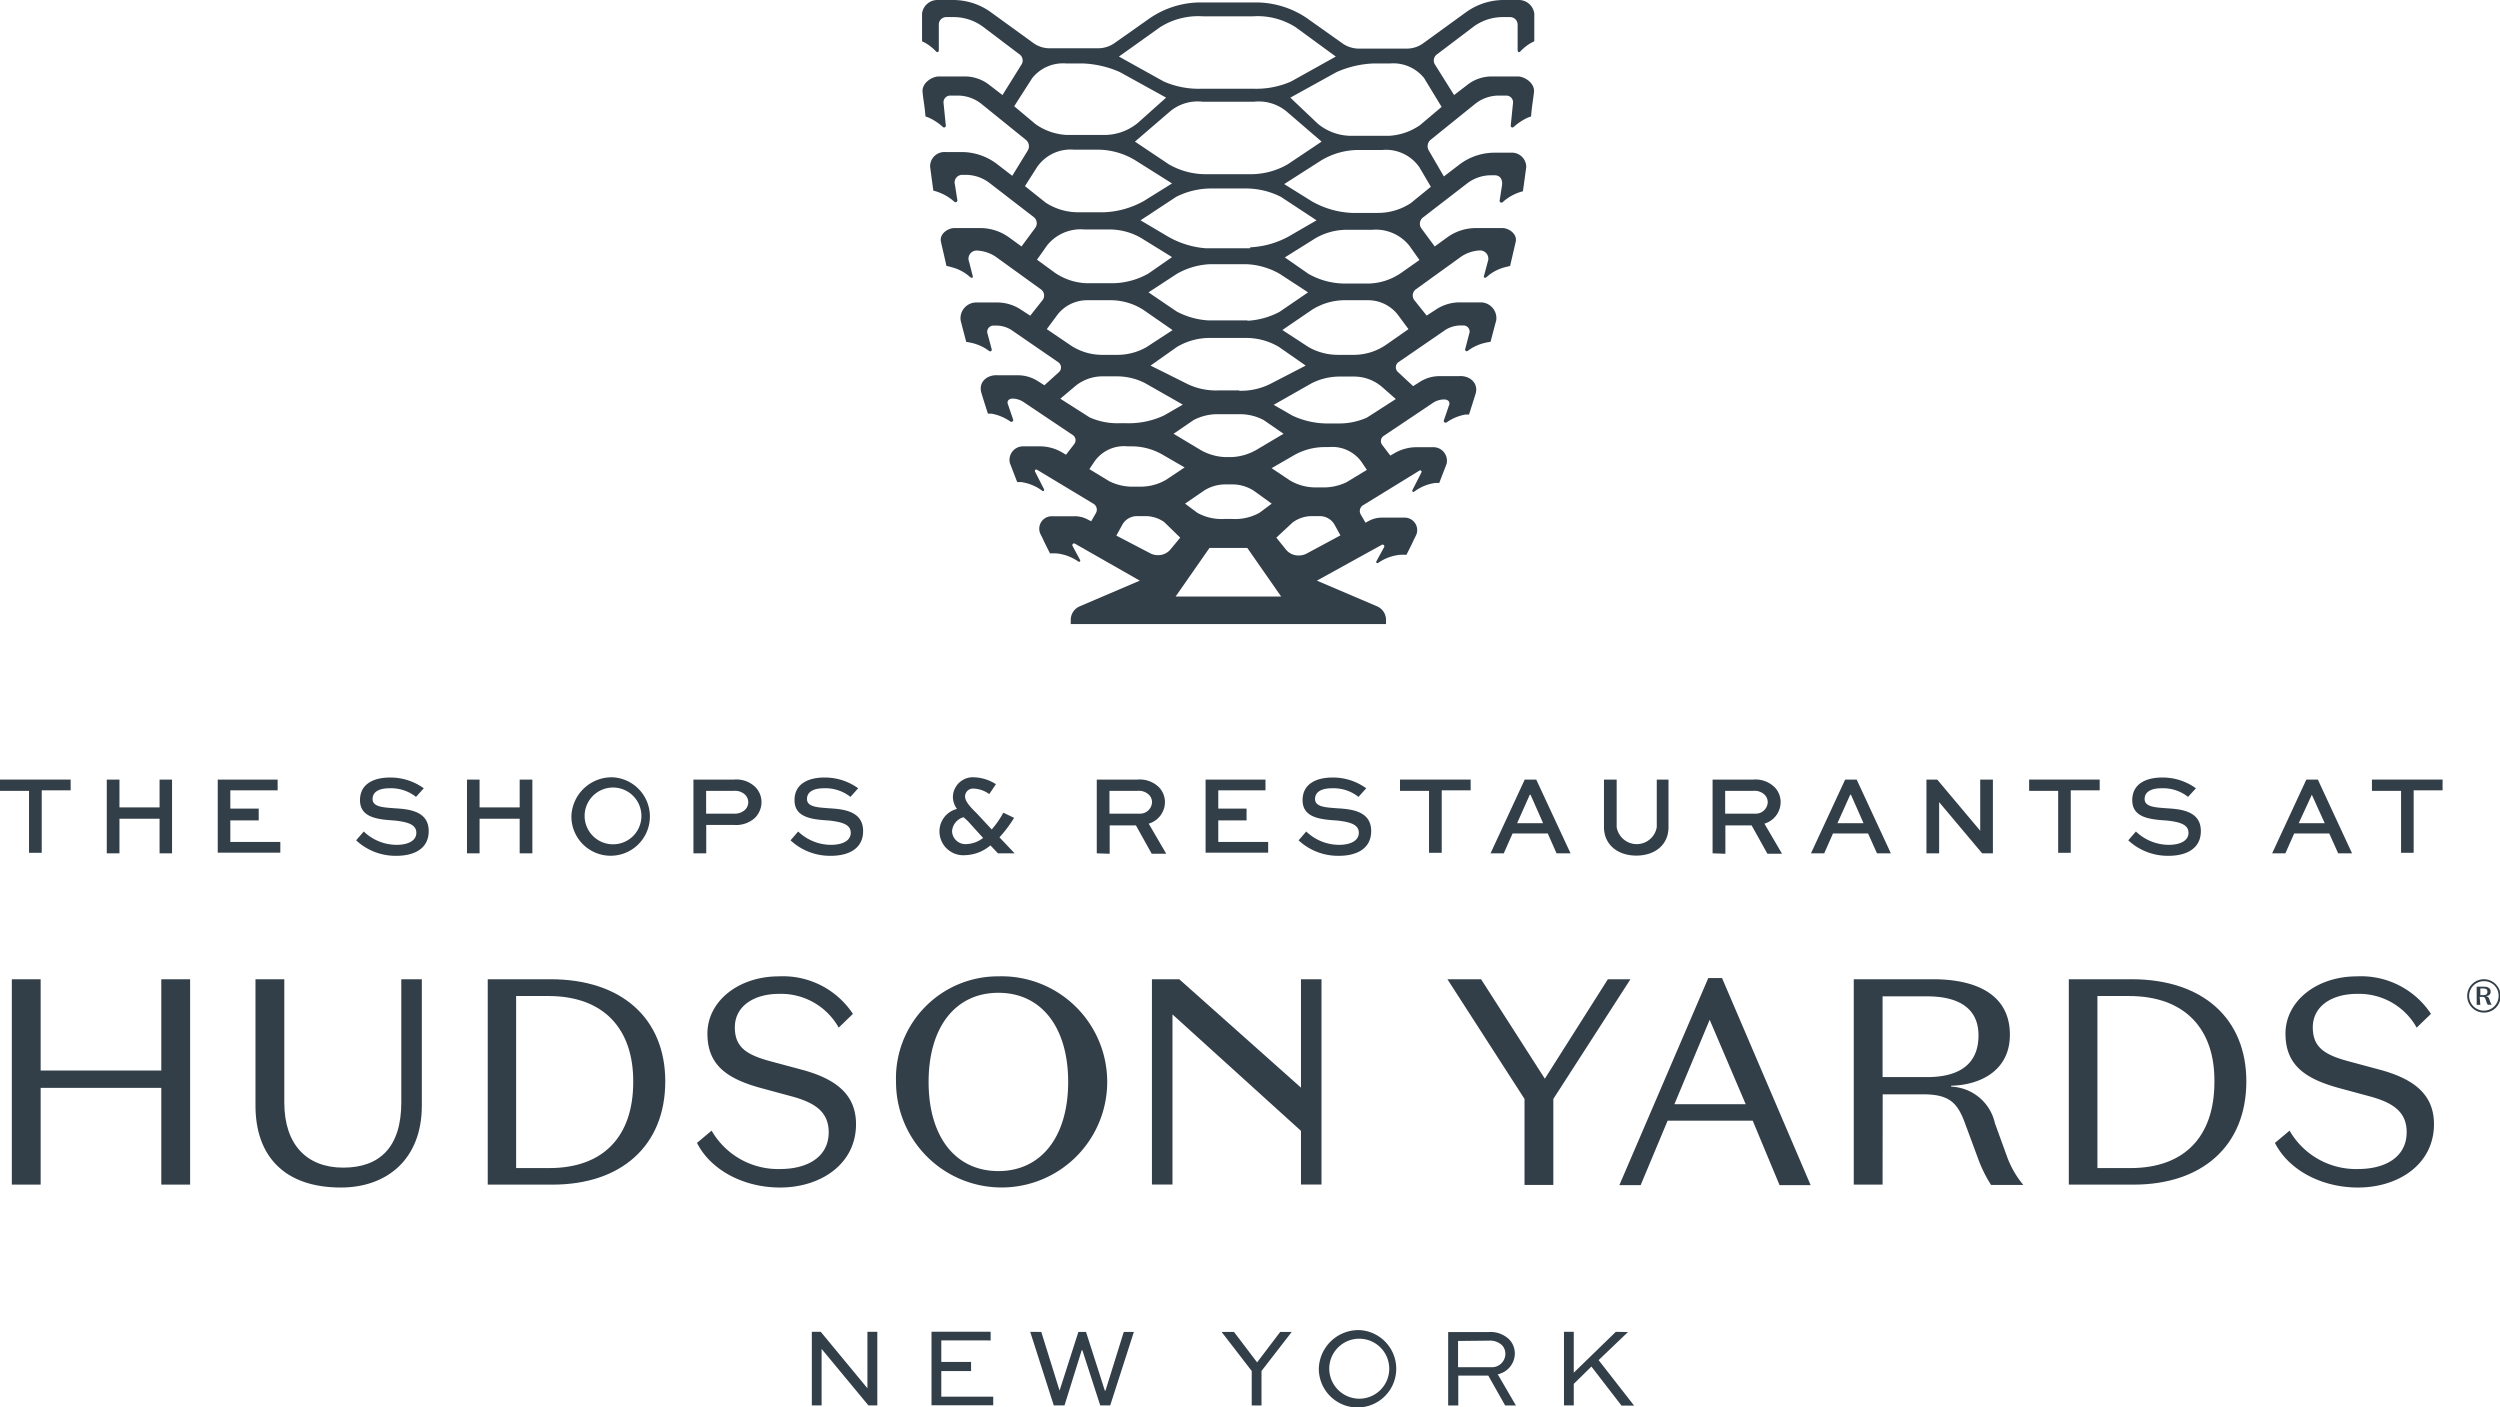<svg id="Layer_1" data-name="Layer 1" xmlns="http://www.w3.org/2000/svg" viewBox="0 0 232.5 130.89"><defs><style>.cls-1{fill:#323e48;}</style></defs><path class="cls-1" d="M141.39,4.78a4.61,4.61,0,0,1,.56-.5,3.79,3.79,0,0,1,.74-.44c0-1,0-1.85,0-2.58A1.45,1.45,0,0,0,141.31,0h-1.47a6,6,0,0,0-3.49,1.13l-4,2.9a2.57,2.57,0,0,1-1.51.49h-4.51A2.66,2.66,0,0,1,124.8,4l-3.27-2.32A8.43,8.43,0,0,0,117,.23h-5.58a8.4,8.4,0,0,0-4.51,1.48L103.66,4a2.66,2.66,0,0,1-1.54.49H97.61A2.57,2.57,0,0,1,96.1,4l-4-2.9A6,6,0,0,0,88.62,0H87.15a1.44,1.44,0,0,0-1.4,1.26c0,.73,0,1.53,0,2.58a3.79,3.79,0,0,1,.74.44,4.61,4.61,0,0,1,.56.5c.16.15.28,0,.26-.12l0-2.35a.69.69,0,0,1,.7-.72h.66a4.57,4.57,0,0,1,2.78.92l3.41,2.58A.7.7,0,0,1,95,6L93.23,8.84l-1.3-1a3.67,3.67,0,0,0-2.19-.73H87.31c-.6,0-1.6.58-1.51,1.47s.2,1.3.27,2.25a3.36,3.36,0,0,1,.73.33,5,5,0,0,1,.89.65.16.16,0,0,0,.27-.14l-.21-2.09a.62.62,0,0,1,.63-.69h.74a3.51,3.51,0,0,1,2.15.77L95.4,13a.77.77,0,0,1,.18,1l-1.44,2.35-1.4-1.08a5.43,5.43,0,0,0-3.31-1.13H87.9a1.33,1.33,0,0,0-1.4,1.35c.11.85.18,1.36.3,2.24a3.69,3.69,0,0,1,.64.21,4.42,4.42,0,0,1,1.3.81.17.17,0,0,0,.29-.16l-.22-1.41a.71.71,0,0,1,.69-.92h.31a3.66,3.66,0,0,1,2.22.76l4.11,3.17a.73.73,0,0,1,.14,1L95,22.92l-1.17-.85a4.57,4.57,0,0,0-2.67-.86H88.74c-.55,0-1.4.52-1.23,1.28s.33,1.43.51,2.24a4.21,4.21,0,0,1,.48.12,4,4,0,0,1,1.71.91c.14.12.29.09.26-.06l-.34-1.34a.76.76,0,0,1,.72-1.06,3.44,3.44,0,0,1,1.73.56l4.24,3.06a.7.7,0,0,1,.13,1l-1.14,1.44-.89-.58a4,4,0,0,0-2.17-.65h-2a1.47,1.47,0,0,0-1.41,1.67c.18.71.32,1.24.52,2a4.37,4.37,0,0,1,.5.09,4.22,4.22,0,0,1,1.64.76.15.15,0,0,0,.23-.16l-.38-1.42a.58.58,0,0,1,.58-.79h.13a2.67,2.67,0,0,1,1.49.4l4.36,3a.59.59,0,0,1,.08.92l-1.36,1.23-.65-.41a3.43,3.43,0,0,0-1.81-.52H92.8c-1-.07-1.83.63-1.53,1.64.06.2.37,1.21.61,1.93l.32,0a4.39,4.39,0,0,1,1.76.73.17.17,0,0,0,.26-.19l-.51-1.49c-.06-.33.24-.46.48-.45a1.88,1.88,0,0,1,1,.32l4.58,3.07a.58.58,0,0,1,.14.83l-.77,1-.39-.23a4.09,4.09,0,0,0-2-.55H95.11a1.26,1.26,0,0,0-1.19,1.56c.07.17.42,1.1.68,1.76l.34,0a4.28,4.28,0,0,1,2,.82.11.11,0,0,0,.16-.14l-.84-1.65a.13.13,0,0,1,.19-.17l5.26,3.17a.64.64,0,0,1,.22.84l-.45.78-.33-.17a2.52,2.52,0,0,0-1.23-.3H97.79a1.16,1.16,0,0,0-1,1.71c.27.52.15.32.43.89l.43.86a4.54,4.54,0,0,1,.63,0,4.26,4.26,0,0,1,2,.75c.1.07.23,0,.17-.14l-.71-1.32a.16.16,0,0,1,.21-.21L106,54l-5.59,2.39a1.37,1.37,0,0,0-.83,1.26v.39h29.32v-.39a1.37,1.37,0,0,0-.83-1.26L122.47,54l6.05-3.34a.16.16,0,0,1,.21.21L128,52.21c-.06.1.07.21.17.14a4.26,4.26,0,0,1,2-.75,4.44,4.44,0,0,1,.63,0c.13-.27.28-.56.43-.86.28-.57.16-.37.43-.89a1.16,1.16,0,0,0-1-1.71h-2.11a2.55,2.55,0,0,0-1.24.3l-.32.17-.45-.78a.63.63,0,0,1,.22-.84L132,43.77a.13.13,0,0,1,.19.17l-.84,1.65a.11.11,0,0,0,.16.14,4.24,4.24,0,0,1,2-.82l.34,0c.26-.66.61-1.59.68-1.76a1.26,1.26,0,0,0-1.19-1.56H131.7a4.08,4.08,0,0,0-2,.55l-.4.23-.76-1a.58.58,0,0,1,.14-.83l4.58-3.07a1.88,1.88,0,0,1,1.05-.32c.24,0,.54.12.48.45l-.51,1.49a.17.17,0,0,0,.26.19,4.33,4.33,0,0,1,1.76-.73l.32,0c.23-.72.55-1.73.61-1.93.3-1-.56-1.71-1.53-1.64h-1.82a3.4,3.4,0,0,0-1.81.52l-.65.41L130,34.59a.59.59,0,0,1,.07-.92l4.37-3a2.67,2.67,0,0,1,1.49-.4h.13a.57.57,0,0,1,.57.79l-.37,1.42a.15.15,0,0,0,.23.16,4.15,4.15,0,0,1,1.64-.76,4.21,4.21,0,0,1,.49-.09c.21-.78.34-1.31.53-2a1.47,1.47,0,0,0-1.41-1.67h-2a4,4,0,0,0-2.17.65l-.89.58-1.15-1.44a.71.71,0,0,1,.14-1l4.24-3.06a3.44,3.44,0,0,1,1.72-.56.77.77,0,0,1,.73,1.06L138,25.7c0,.15.12.18.26.06a4,4,0,0,1,1.71-.91l.47-.12.52-2.24c.17-.76-.68-1.28-1.23-1.28h-2.46a4.55,4.55,0,0,0-2.67.86l-1.17.85-1.25-1.69a.74.74,0,0,1,.15-1l4.11-3.17a3.66,3.66,0,0,1,2.22-.76H139c.58,0,.75.49.69.92l-.22,1.41a.17.17,0,0,0,.29.16A4.42,4.42,0,0,1,141,18a3.88,3.88,0,0,1,.63-.21c.13-.88.19-1.39.31-2.24a1.33,1.33,0,0,0-1.4-1.35H139a5.41,5.41,0,0,0-3.31,1.13l-1.41,1.08L132.88,14a.78.78,0,0,1,.17-1l4.14-3.34a3.51,3.51,0,0,1,2.15-.77h.74a.62.62,0,0,1,.63.69l-.21,2.09a.16.16,0,0,0,.27.14,5,5,0,0,1,.89-.65,3.16,3.16,0,0,1,.73-.33c.07-.95.17-1.38.27-2.25s-.91-1.48-1.51-1.47h-2.43a3.67,3.67,0,0,0-2.19.73l-1.3,1L133.45,6a.7.7,0,0,1,.17-.93L137,2.51a4.57,4.57,0,0,1,2.78-.92h.66a.7.7,0,0,1,.7.72l0,2.35c0,.15.1.27.26.12m-33.5-2.26a6.63,6.63,0,0,1,4-1h4.58a6.6,6.6,0,0,1,4,1l3.75,2.74-4.16,2.32a8.06,8.06,0,0,1-3.55.67h-4.74a8.06,8.06,0,0,1-3.55-.67l-4.17-2.32Zm8.94,39.32a5,5,0,0,1-2.31.67h-.58a5,5,0,0,1-2.31-.67l-2.5-1.5L111,39.07a4.73,4.73,0,0,1,2.27-.55h2a4.69,4.69,0,0,1,2.26.55l1.84,1.27Zm1.43,5-1.14.85a4.65,4.65,0,0,1-2.58.57h-.62a4.65,4.65,0,0,1-2.58-.57l-1.14-.85,1.73-1.19a3.67,3.67,0,0,1,2-.6h.68a3.67,3.67,0,0,1,2,.6Zm-3-10.53h-2a6.11,6.11,0,0,1-3.1-.73L107,34l2.45-1.73a5.92,5.92,0,0,1,3.13-.84h3.24a5.94,5.94,0,0,1,3.13.84L121.43,34l-3.11,1.61a6.11,6.11,0,0,1-3.1.73m.81-6.54h-3.6a7.13,7.13,0,0,1-3-.83l-2.62-1.78,2.65-1.73a6.81,6.81,0,0,1,3.09-.89h3.36a6.81,6.81,0,0,1,3.09.89l2.65,1.73L119,29a7.13,7.13,0,0,1-3,.83m.25-6.74h-4.1A8.31,8.31,0,0,1,108.62,22l-2.55-1.51,3.31-2.18a7.21,7.21,0,0,1,3.13-.78H116a7.21,7.21,0,0,1,3.13.78l3.31,2.18L119.83,22A8.23,8.23,0,0,1,116.28,23m.11-6.8h-4.32a6.85,6.85,0,0,1-3.37-.92l-3.15-2.11,3.22-2.77a4,4,0,0,1,3.07-.94h4.78a4.05,4.05,0,0,1,3.07.94l3.22,2.77-3.15,2.11a6.85,6.85,0,0,1-3.37.92M94.32,9.88,96,7.26A3.67,3.67,0,0,1,99.14,5.9h1.52a9.36,9.36,0,0,1,3.48.8l4.31,2.38-2.63,2.35a4.9,4.9,0,0,1-3.28,1.12H99.19a5.52,5.52,0,0,1-2.88-1Zm1,7.43,1.12-1.76a3.78,3.78,0,0,1,3.45-1.63h2a6.77,6.77,0,0,1,3.71,1L109,17.06l-2.6,1.62a8.22,8.22,0,0,1-3.71,1.06h-2.45a5.5,5.5,0,0,1-3-.9Zm1.12,6.84.94-1.33a4,4,0,0,1,3.46-1.48h2.28a5.88,5.88,0,0,1,3,.79L109,23.91l-2.2,1.53a6.92,6.92,0,0,1-3.32.9h-2.41a5.53,5.53,0,0,1-3-1Zm.91,6.46,1-1.35a3.5,3.5,0,0,1,2.71-1.34h2.28a5.66,5.66,0,0,1,3,.9l2.71,1.88-2.42,1.58A5.44,5.44,0,0,1,104,33H102.4a5.31,5.31,0,0,1-3-1Zm1.26,6.47L99.89,36a4,4,0,0,1,2.67-1h1.32a5.74,5.74,0,0,1,2.61.63l3.51,2-1.73,1a7.71,7.71,0,0,1-3.5.73h-.69a6.35,6.35,0,0,1-2.74-.54Zm2.7,6.55.49-.73a3.35,3.35,0,0,1,3.06-1.39h.41a5.77,5.77,0,0,1,2.79.74l2.11,1.22-1.72,1.15a4.71,4.71,0,0,1-2.42.64h-.57a4.87,4.87,0,0,1-2.27-.49Zm6.38,8h0a1.52,1.52,0,0,1-.73-.18l-3.14-1.64.55-1A1.55,1.55,0,0,1,105.7,48h.86a3,3,0,0,1,1.71.55L109.76,50l-.9,1.09a1.48,1.48,0,0,1-1.14.54m1.61,3.85,3.15-4.52H116l3.15,4.52Zm12.19-4a1.58,1.58,0,0,1-.73.18h-.05a1.48,1.48,0,0,1-1.14-.54L118.7,50l1.49-1.39A3,3,0,0,1,121.9,48h.85a1.57,1.57,0,0,1,1.36.79l.55,1Zm3.72-6.64a4.9,4.9,0,0,1-2.27.49h-.57a4.69,4.69,0,0,1-2.42-.64l-1.72-1.15,2.11-1.22a5.74,5.74,0,0,1,2.79-.74h.41a3.35,3.35,0,0,1,3.06,1.39l.49.73Zm1.88-6a6.35,6.35,0,0,1-2.74.54h-.69a7.71,7.71,0,0,1-3.5-.73l-1.74-1,3.52-2a5.74,5.74,0,0,1,2.61-.63h1.32a4,4,0,0,1,2.67,1l1.24,1.09ZM129,32a5.33,5.33,0,0,1-3,1h-1.58a5.51,5.51,0,0,1-2.74-.73l-2.42-1.58L122,28.82a5.7,5.7,0,0,1,3-.9h2.28a3.51,3.51,0,0,1,2.71,1.34l1,1.35Zm1.32-6.63a5.56,5.56,0,0,1-3,1H125a6.91,6.91,0,0,1-3.31-.9l-2.2-1.53,2.84-1.78a5.85,5.85,0,0,1,3-.79h2.28a4,4,0,0,1,3.46,1.48l.94,1.33Zm2.75-8-1.88,1.53a5.55,5.55,0,0,1-3,.9h-2.46a8.22,8.22,0,0,1-3.7-1.06l-2.6-1.62,3.39-2.17a6.74,6.74,0,0,1,3.71-1h2A3.78,3.78,0,0,1,132,15.55Zm1-7.43-2,1.69a5.56,5.56,0,0,1-2.89,1h-3.34a4.9,4.9,0,0,1-3.28-1.12L120,9.08l4.31-2.38a9.36,9.36,0,0,1,3.48-.8h1.52a3.67,3.67,0,0,1,3.13,1.36Z"/><path class="cls-1" d="M0,72.5H6.57v1H3.88v5.81H2.7V73.55H0Z"/><path class="cls-1" d="M9.93,79.36V72.5h1.18v2.59h3.73V72.5H16v6.86H14.84V76.14H11.11v3.22Z"/><path class="cls-1" d="M24.06,76.3H21.42v2h4.65v1H20.25V72.5h5.57v1h-4.4v1.7h2.64Z"/><path class="cls-1" d="M38.69,74.11a3.74,3.74,0,0,0-2.49-.8c-.82,0-1.55.26-1.55,1s1,.78,2.06.86c1.23.08,3.16.21,3.16,2.12,0,1.66-1.38,2.3-3,2.3a5.37,5.37,0,0,1-3.75-1.44l.71-.82a4.42,4.42,0,0,0,3.06,1.24c1,0,1.83-.35,1.83-1.12s-.79-1-2-1.14c-1.51-.1-3.24-.23-3.24-1.89s1.51-2.11,2.77-2.11a5.29,5.29,0,0,1,3.16,1Z"/><path class="cls-1" d="M43.43,79.36V72.5H44.6v2.59h3.73V72.5h1.18v6.86H48.33V76.14H44.6v3.22Z"/><path class="cls-1" d="M57,72.29a3.65,3.65,0,1,1-3.86,3.62A3.75,3.75,0,0,1,57,72.29Zm0,6.23a2.63,2.63,0,0,0,2.65-2.61A2.64,2.64,0,1,0,57,78.52Z"/><path class="cls-1" d="M64.49,79.36V72.5h3.78a2.52,2.52,0,0,1,2,.72,2,2,0,0,1,.55,1.38,2.08,2.08,0,0,1-.63,1.48,2.6,2.6,0,0,1-1.91.64h-2.6v2.64Zm1.18-5.81v2.12h2.6a1.4,1.4,0,0,0,1-.34,1,1,0,0,0,.32-.72,1,1,0,0,0-.28-.69,1.38,1.38,0,0,0-1.08-.37Z"/><path class="cls-1" d="M79.09,74.11a3.74,3.74,0,0,0-2.49-.8c-.82,0-1.55.26-1.55,1s1,.78,2.06.86c1.23.08,3.16.21,3.16,2.12,0,1.66-1.38,2.3-3,2.3a5.37,5.37,0,0,1-3.75-1.44l.71-.82a4.42,4.42,0,0,0,3.06,1.24c1,0,1.83-.35,1.83-1.12s-.79-1-2-1.14c-1.51-.1-3.23-.23-3.23-1.89s1.5-2.11,2.76-2.11a5.27,5.27,0,0,1,3.16,1Z"/><path class="cls-1" d="M92,73.85a2.62,2.62,0,0,0-1.44-.51.74.74,0,0,0-.81.73c0,.6.89,1.35,1.17,1.66l1.31,1.41a8.61,8.61,0,0,0,1.08-1.56l1,.48a11.5,11.5,0,0,1-1.36,1.81l1.41,1.49H92.81l-.7-.74a3.79,3.79,0,0,1-2.33.91,2.22,2.22,0,0,1-2.41-2.18A2.15,2.15,0,0,1,89,75.23a1.9,1.9,0,0,1-.38-1.13,1.86,1.86,0,0,1,2-1.81,4,4,0,0,1,2,.64ZM89.61,76a1.46,1.46,0,0,0-1.07,1.31,1.25,1.25,0,0,0,1.36,1.19,2.7,2.7,0,0,0,1.53-.57L90,76.35Z"/><path class="cls-1" d="M102,79.36V72.5h3.79a2.55,2.55,0,0,1,2,.72,2,2,0,0,1,.55,1.38,2.1,2.1,0,0,1-1.51,2l1.63,2.8h-1.35l-1.47-2.64h-2.44v2.64Zm1.18-5.81v2.12H106a1.11,1.11,0,0,0,1.14-1.07,1,1,0,0,0-.28-.68,1.35,1.35,0,0,0-1.07-.37Z"/><path class="cls-1" d="M115.93,76.3H113.3v2h4.64v1h-5.82V72.5h5.57v1H113.3v1.7h2.63Z"/><path class="cls-1" d="M126.34,74.11a3.74,3.74,0,0,0-2.49-.8c-.82,0-1.55.26-1.55,1s1,.78,2.06.86c1.23.08,3.16.21,3.16,2.12,0,1.66-1.38,2.3-3,2.3a5.37,5.37,0,0,1-3.75-1.44l.71-.82a4.42,4.42,0,0,0,3.06,1.24c1,0,1.83-.35,1.83-1.12s-.79-1-2-1.14c-1.51-.1-3.23-.23-3.23-1.89s1.5-2.11,2.76-2.11a5.27,5.27,0,0,1,3.16,1Z"/><path class="cls-1" d="M130.2,72.5h6.57v1h-2.69v5.81H132.9V73.55h-2.7Z"/><path class="cls-1" d="M141.8,72.5h1.07l3.19,6.86h-1.3l-.82-1.85h-3.27l-.82,1.85h-1.23Zm-.71,4.06h2.42l-1.17-2.65h-.07Z"/><path class="cls-1" d="M155.17,72.5v4.42c0,1.69-1.3,2.65-3,2.65s-3-1-3-2.65V72.5h1.18v4.42a1.89,1.89,0,0,0,3.73,0V72.5Z"/><path class="cls-1" d="M159.27,79.36V72.5h3.78a2.55,2.55,0,0,1,2,.72,2,2,0,0,1,.55,1.38,2.1,2.1,0,0,1-1.51,2l1.64,2.8h-1.36l-1.47-2.64h-2.44v2.64Zm1.17-5.81v2.12h2.82a1.11,1.11,0,0,0,1.14-1.07,1,1,0,0,0-.28-.68,1.34,1.34,0,0,0-1.07-.37Z"/><path class="cls-1" d="M171.6,72.5h1.07l3.18,6.86h-1.29l-.83-1.85h-3.26l-.82,1.85h-1.23Zm-.72,4.06h2.43l-1.17-2.65h-.07Z"/><path class="cls-1" d="M185.34,72.5v6.86h-1l-4-4.76h0v4.76h-1.18V72.5h1l4,4.76h0V72.5Z"/><path class="cls-1" d="M188.71,72.5h6.56v1h-2.69v5.81h-1.17V73.55h-2.7Z"/><path class="cls-1" d="M203.49,74.11a3.74,3.74,0,0,0-2.49-.8c-.82,0-1.55.26-1.55,1s1,.78,2.06.86c1.23.08,3.17.21,3.17,2.12,0,1.66-1.39,2.3-3,2.3a5.39,5.39,0,0,1-3.75-1.44l.71-.82a4.44,4.44,0,0,0,3.06,1.24c1,0,1.83-.35,1.83-1.12s-.79-1-2-1.14c-1.51-.1-3.23-.23-3.23-1.89s1.5-2.11,2.76-2.11a5.27,5.27,0,0,1,3.16,1Z"/><path class="cls-1" d="M214.49,72.5h1.07l3.18,6.86h-1.29l-.83-1.85h-3.26l-.82,1.85h-1.23Zm-.71,4.06h2.42L215,73.91H215Z"/><path class="cls-1" d="M220.59,72.5h6.57v1h-2.69v5.81H223.3V73.55h-2.71Z"/><path class="cls-1" d="M1.1,91.07H3.78v8.49H15V91.07h2.68v19.1H15v-9H3.78v9H1.1Z"/><path class="cls-1" d="M39.23,91.07v11.76c0,5-3.27,7.61-7.53,7.61-5.26,0-7.94-2.94-7.94-7.61V91.07h2.68v11.46c0,3.93,2.1,6.06,5.48,6.06s5.4-1.89,5.4-6.06V91.07Z"/><path class="cls-1" d="M45.36,110.17V91.07H51.2c6.63,0,10.67,3.66,10.67,9.5,0,6-4.12,9.6-10.48,9.6ZM51,92.63H48v16h3.09c5,0,7.8-2.92,7.8-8C58.92,95.68,56.14,92.63,51,92.63Z"/><path class="cls-1" d="M73.51,101.93l-2.62-.71c-3.24-.87-5.1-2.13-5.1-5.1s2.84-5.32,6.66-5.32a7.79,7.79,0,0,1,6.87,3.49L78,95.57a6.14,6.14,0,0,0-5.54-3.14c-2.4,0-4.12,1.18-4.12,3.11s1.17,2.6,3.54,3.22l2.57.69c3.19.84,5.16,2.26,5.16,5.1,0,3.71-3.28,5.89-7.07,5.89-3.36,0-6.44-1.61-7.72-4.15l1.36-1.14a7.13,7.13,0,0,0,6.36,3.57c2.59,0,4.53-1.14,4.53-3.43C77.06,103.32,75.67,102.5,73.51,101.93Z"/><path class="cls-1" d="M92.85,90.8a9.82,9.82,0,1,1-9.52,9.82A9.48,9.48,0,0,1,92.85,90.8Zm0,18.11c4,0,6.49-3.22,6.49-8.29s-2.48-8.29-6.49-8.29-6.49,3.21-6.49,8.29S88.84,108.91,92.85,108.91Z"/><polygon class="cls-1" points="120.99 91.07 120.99 101.15 109.67 91.07 107.13 91.07 107.13 110.16 109.04 110.16 109.04 94.34 120.99 105.17 120.99 110.16 122.9 110.16 122.9 91.07 120.99 91.07"/><path class="cls-1" d="M149.53,91.07h2.1l-7.17,11.13v8h-2.68v-8l-7.17-11.13h3.13l5.93,9.25Z"/><path class="cls-1" d="M163,104.22h-7.91l-2.51,6H150.6l8.27-19.26h1.28l8.24,19.26H165.5Zm-7.28-1.53h6.63L159,94.84Z"/><path class="cls-1" d="M175.08,110.17H172.4V91.07h7.37c3.93,0,7.15,1.36,7.15,5.16,0,3.43-2.89,4.69-5.46,4.74v.09a4.34,4.34,0,0,1,4.07,3.41l1.09,3a8.76,8.76,0,0,0,1.55,2.73h-3a12.42,12.42,0,0,1-1.23-2.51l-1.14-3.08c-.74-2.08-1.5-2.84-4-2.84h-3.71Zm0-10h4.14c2.62,0,4.78-.93,4.78-3.88,0-2.59-1.94-3.63-4.78-3.63h-4.14Z"/><path class="cls-1" d="M192.4,110.17V91.07h5.84c6.63,0,10.67,3.66,10.67,9.5,0,6-4.12,9.6-10.48,9.6ZM198,92.63h-2.94v16h3.08c5,0,7.8-2.92,7.8-8C206,95.68,203.18,92.63,198,92.63Z"/><path class="cls-1" d="M220.27,101.93l-2.62-.71c-3.24-.87-5.1-2.13-5.1-5.1s2.84-5.32,6.66-5.32a7.79,7.79,0,0,1,6.87,3.49l-1.33,1.28a6.13,6.13,0,0,0-5.54-3.14c-2.4,0-4.12,1.18-4.12,3.11s1.17,2.6,3.55,3.22l2.56.69c3.19.84,5.16,2.26,5.16,5.1,0,3.71-3.28,5.89-7.07,5.89-3.36,0-6.44-1.61-7.72-4.15l1.36-1.14a7.13,7.13,0,0,0,6.36,3.57c2.59,0,4.53-1.14,4.53-3.43C223.82,103.32,222.43,102.5,220.27,101.93Z"/><path class="cls-1" d="M81.59,123.86v6.84h-.83l-4.35-5.25h0v5.25h-.91v-6.84h.83l4.34,5.25h0v-5.25Z"/><path class="cls-1" d="M90.31,127.51H87.54v2.38h4.83v.8H86.63v-6.84h5.5v.81H87.54v2h2.77Z"/><path class="cls-1" d="M96.84,123.87l1.7,5.46h0l1.75-5.46H101l1.75,5.46h.06l1.7-5.46h.94l-2.2,6.83h-.93l-1.66-5.13h-.06L99,130.7H98l-2.19-6.84Z"/><path class="cls-1" d="M120.13,123.87l-2.81,3.63v3.21h-.91V127.5l-2.8-3.63h1.15l2.15,2.83,2.15-2.83Z"/><path class="cls-1" d="M126.45,123.7a3.6,3.6,0,1,1-3.8,3.58A3.69,3.69,0,0,1,126.45,123.7Zm0,6.38a2.79,2.79,0,1,0-2.83-2.8A2.81,2.81,0,0,0,126.44,130.08Z"/><path class="cls-1" d="M134.68,130.71v-6.83h3.76a2.5,2.5,0,0,1,1.92.69,1.89,1.89,0,0,1,.52,1.34,2,2,0,0,1-1.59,1.9l1.69,2.9h-1l-1.57-2.78h-2.79v2.78Zm.92-6v2.44h3.08A1.25,1.25,0,0,0,140,125.9a1.15,1.15,0,0,0-.32-.8,1.62,1.62,0,0,0-1.22-.42Z"/><path class="cls-1" d="M151.4,123.88l-2.73,2.61,3.3,4.23H150.8L148,127.09l-1.64,1.61v2h-.91v-6.84h.91v3.8l3.91-3.8Z"/><path class="cls-1" d="M231,94.17a1.55,1.55,0,1,1,1.55-1.55A1.52,1.52,0,0,1,231,94.17Zm0-2.92a1.37,1.37,0,1,0,1.37,1.37A1.34,1.34,0,0,0,231,91.25Zm-.33,2.2h-.34V91.76H231c.34,0,.63.12.63.46s-.26.41-.51.42h0a.37.37,0,0,1,.38.29l.09.24a1.16,1.16,0,0,0,.14.27h-.37a1,1,0,0,1-.11-.24l-.1-.28a.26.26,0,0,0-.3-.21h-.24Zm0-.9h.28c.23,0,.38-.09.38-.32s-.14-.3-.38-.3h-.28Z"/></svg>